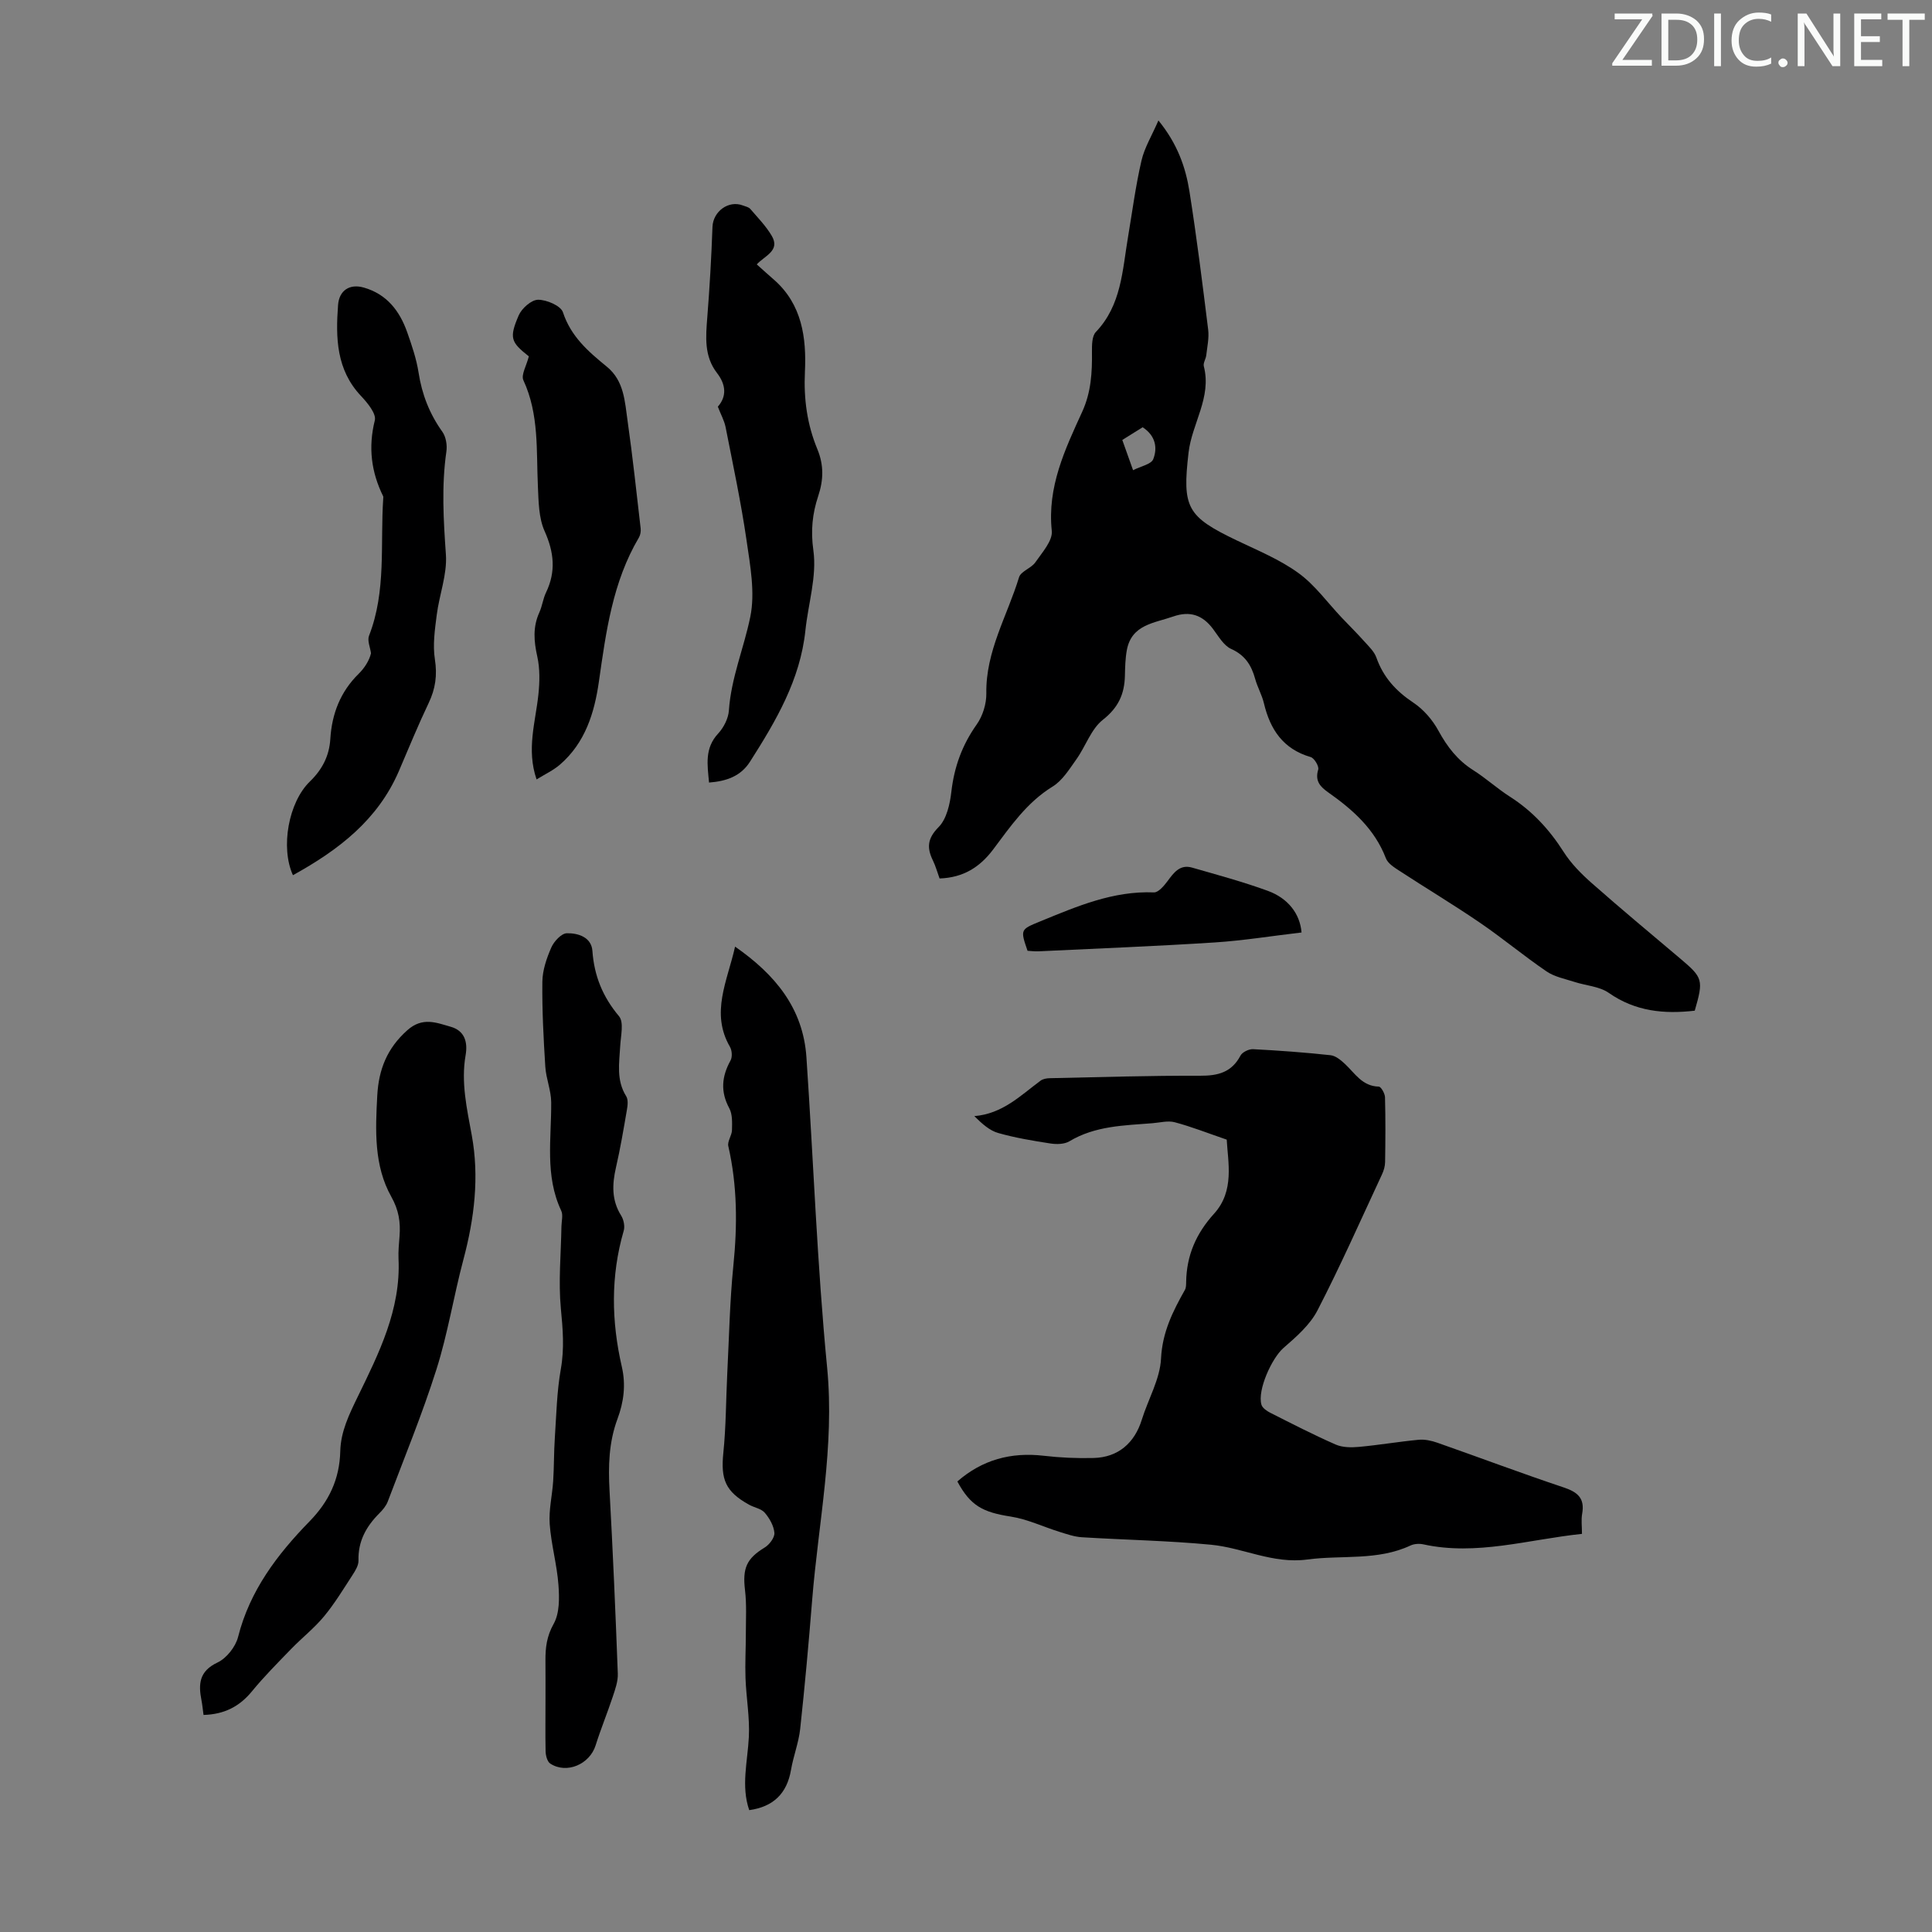 <svg enable-background="new 0 0 400 400" viewBox="0 0 400 400" xmlns="http://www.w3.org/2000/svg"><rect x="0" y="0" width="400" height="400" fill="#808080" stroke="none"/><path d="m342.2 3.2-6.3 9.2h6.1v1.2h-8.2v-.5l6.2-9.1h-5.7v-1.2h7.8v.4z" fill="#fafbfa"/><path d="m344 13.7v-10.9h3.1c1.6 0 3 .5 4.1 1.4 1.1 1 1.6 2.2 1.6 3.9s-.5 3-1.6 4-2.5 1.5-4.2 1.5h-3zm1.4-9.6v8.4h1.6c1.4 0 2.5-.4 3.2-1.1.8-.8 1.2-1.8 1.2-3.2s-.4-2.4-1.2-3.1-1.8-1-3.1-1z" fill="#fafbfa"/><path d="m356.3 2.8v10.9h-1.4v-10.9z" fill="#fafbfa"/><path d="m366.6 13.2c-.8.4-1.8.6-3 .6-1.6 0-2.8-.5-3.7-1.5s-1.4-2.3-1.4-3.9c0-1.7.5-3.2 1.6-4.2s2.4-1.6 4-1.6c1 0 1.9.1 2.6.4v1.5c-.8-.4-1.6-.6-2.6-.6-1.2 0-2.2.4-3 1.2s-1.1 1.9-1.1 3.3c0 1.3.4 2.3 1.1 3.1s1.6 1.1 2.8 1.1c1.1 0 2-.2 2.8-.7v1.3z" fill="#fafbfa"/><path d="m368.2 13c0-.3.1-.5.3-.6.2-.2.4-.3.6-.3.3 0 .5.1.7.3s.3.4.3.6-.1.5-.3.6c-.2.2-.4.3-.7.3s-.5-.1-.6-.3c-.2-.2-.3-.4-.3-.6z" fill="#fafbfa"/><path d="m381.1 13.7h-1.7l-5.5-8.4c-.2-.2-.3-.5-.4-.7 0 .2.1.8.1 1.5v7.6h-1.4v-10.9h1.8l5.3 8.3c.3.4.4.6.4.8 0-.3-.1-.8-.1-1.6v-7.5h1.4v10.9z" fill="#fafbfa"/><path d="m389.7 13.7h-5.8v-10.9h5.6v1.2h-4.2v3.5h3.9v1.2h-3.9v3.7h4.4z" fill="#fafbfa"/><path d="m398.4 4.1h-3.1v9.6h-1.4v-9.6h-3.1v-1.3h7.7v1.3z" fill="#fafbfa"/><g fill="#000001"><path d="m194.53 181.88c-.5-1.37-.82-2.57-1.35-3.66-1.3-2.64-1.23-4.58 1.15-6.98 1.67-1.69 2.35-4.78 2.64-7.33.59-5.15 2.24-9.67 5.24-13.91 1.25-1.76 2.03-4.28 2-6.44-.15-8.73 4.35-16.09 6.77-24.04.38-1.25 2.53-1.87 3.38-3.1 1.4-2.03 3.61-4.46 3.4-6.51-.96-9.11 2.74-16.87 6.3-24.66 1.85-4.05 2.07-8.14 2.02-12.41-.01-1.39-.01-3.25.8-4.1 5.31-5.56 5.49-12.74 6.66-19.64.89-5.29 1.58-10.63 2.79-15.84.62-2.7 2.16-5.19 3.51-8.32 3.94 4.84 5.63 9.68 6.43 14.73 1.5 9.5 2.69 19.05 3.87 28.59.21 1.73-.2 3.54-.4 5.31-.09.77-.68 1.6-.5 2.27 1.66 6.44-2.46 11.83-3.16 17.85-1.33 11.43-.37 13.25 10.05 18.23 4.33 2.07 8.87 3.94 12.71 6.73 3.42 2.48 6 6.12 8.96 9.24 1.55 1.63 3.15 3.21 4.65 4.89.93 1.04 2.06 2.09 2.51 3.35 1.44 4.09 4.06 6.95 7.65 9.34 2.12 1.41 3.99 3.58 5.21 5.83 1.82 3.33 3.96 6.11 7.19 8.15 2.64 1.67 4.98 3.82 7.61 5.5 4.62 2.95 8.17 6.8 11.11 11.42 1.53 2.4 3.63 4.53 5.78 6.43 6.04 5.33 12.24 10.49 18.4 15.69 4.66 3.94 4.81 4.39 2.97 10.76-6.31.73-12.27.18-17.81-3.69-1.94-1.35-4.71-1.49-7.08-2.26-1.97-.64-4.15-1.05-5.81-2.19-4.71-3.21-9.11-6.89-13.82-10.1-5.43-3.71-11.09-7.1-16.6-10.7-1.08-.7-2.42-1.54-2.83-2.62-2.32-6.05-6.86-10.06-11.94-13.64-1.66-1.17-2.78-2.36-2.07-4.71.21-.68-.81-2.38-1.56-2.6-5.7-1.65-8.39-5.71-9.68-11.14-.41-1.73-1.34-3.33-1.81-5.04-.78-2.82-2.08-4.91-4.98-6.21-1.56-.71-2.63-2.65-3.76-4.15-2.16-2.87-4.76-3.77-8.23-2.56-3.93 1.38-8.61 1.65-9.6 6.95-.32 1.74-.36 3.54-.4 5.32-.09 3.77-1.34 6.58-4.56 9.11-2.45 1.93-3.57 5.5-5.49 8.19-1.45 2.03-2.88 4.39-4.92 5.64-5.35 3.29-8.74 8.27-12.35 13.08-2.74 3.61-6.12 5.77-11.05 5.95zm42.04-93.42c-1.32.82-2.69 1.68-4.21 2.63.72 2.01 1.38 3.86 2.23 6.26 1.6-.82 3.76-1.22 4.18-2.29.9-2.32.5-4.85-2.2-6.6z"/><path d="m327.53 317.57c-11.21 1.18-21.84 4.58-32.85 2.17-.83-.18-1.87-.12-2.63.23-6.86 3.22-14.27 1.95-21.39 2.91-7.13.95-13.27-2.42-19.93-3.06-8.88-.85-17.83-1-26.75-1.55-1.57-.1-3.12-.65-4.64-1.12-3.37-1.05-6.64-2.63-10.08-3.16-5.78-.9-8.33-2.22-11.05-7.27 5.15-4.49 11.09-6.11 17.88-5.32 3.42.4 6.9.55 10.35.46 5.04-.13 8.46-3.08 9.96-7.93 1.32-4.25 3.77-8.39 3.98-12.67.27-5.45 2.44-9.76 4.94-14.2.26-.45.25-1.09.26-1.65.09-5.47 2.04-10.01 5.79-14.14 4.27-4.71 2.86-10.64 2.61-15.32-4.02-1.38-7.33-2.69-10.76-3.6-1.43-.38-3.08.08-4.63.2-5.89.47-11.84.54-17.18 3.74-1.03.62-2.63.65-3.9.46-3.64-.56-7.3-1.17-10.83-2.17-1.78-.5-3.32-1.88-4.96-3.5 5.87-.48 9.58-4.28 13.72-7.34.49-.36 1.25-.5 1.89-.51 10.38-.22 20.75-.55 31.13-.51 3.71.02 6.53-.69 8.37-4.17.38-.72 1.73-1.37 2.59-1.33 5.36.28 10.71.67 16.05 1.25 1.06.11 2.14 1.02 2.99 1.81 2.08 1.94 3.58 4.62 7 4.69.46.01 1.27 1.42 1.29 2.2.12 4.47.09 8.95.02 13.43-.01.86-.28 1.77-.65 2.56-4.39 9.42-8.59 18.93-13.36 28.16-1.56 3.01-4.41 5.48-7.04 7.77-2.38 2.07-5.44 8.72-4.55 11.74.2.68 1.1 1.3 1.81 1.66 4.49 2.27 8.96 4.57 13.56 6.59 1.42.62 3.25.63 4.85.48 4.12-.38 8.2-1.08 12.32-1.47 1.27-.12 2.66.18 3.88.61 8.75 3.07 17.43 6.34 26.22 9.28 2.86.96 4.33 2.25 3.76 5.41-.23 1.27-.04 2.63-.04 4.18z"/><path d="m155.12 374.77c-1.72-4.97-.34-10.03-.08-15.12.21-4.04-.54-8.12-.69-12.19-.11-3.08.07-6.17.07-9.25 0-2.99.18-6.01-.17-8.96-.55-4.59.31-6.56 4.08-8.86.97-.59 2.08-2.06 2-3.03-.12-1.45-1.01-3.02-2-4.17-.73-.85-2.18-1.06-3.25-1.66-4.9-2.72-5.88-5.23-5.32-10.73.56-5.43.54-10.93.81-16.39.38-7.48.52-14.98 1.27-22.42.84-8.32.82-16.51-1.05-24.69-.23-.99.73-2.2.76-3.32.03-1.52.12-3.27-.56-4.53-1.87-3.45-1.56-6.59.26-9.89.4-.72.31-2.08-.12-2.82-4.07-7.03-.55-13.58 1.06-20.75 8.29 5.77 14.08 12.74 14.77 22.88 1.46 21.43 2.21 42.92 4.29 64.29 1.58 16.32-1.81 32.08-3.1 48.08-.71 8.91-1.52 17.82-2.48 26.7-.31 2.86-1.41 5.64-1.9 8.49-.84 4.92-3.68 7.65-8.65 8.34z"/><path d="m112.94 351.53c0-2.57.01-5.15-.01-7.72-.02-2.67.26-5.05 1.7-7.61 1.24-2.2 1.19-5.38.99-8.07-.31-4.22-1.51-8.37-1.81-12.59-.21-2.94.53-5.94.72-8.92.19-2.96.14-5.93.34-8.89.32-4.76.41-9.58 1.24-14.26.76-4.26.42-8.31.01-12.56-.53-5.6.03-11.31.12-16.98.02-1.1.38-2.38-.05-3.28-3.42-7.26-2.01-14.9-2.07-22.45-.02-2.45-1.06-4.87-1.22-7.34-.37-5.86-.68-11.74-.61-17.61.03-2.38.88-4.86 1.85-7.08.56-1.27 2.09-2.93 3.22-2.95 2.31-.05 5.08.8 5.29 3.64.37 5.2 2.14 9.52 5.51 13.54 1.05 1.25.36 4.06.25 6.14-.2 3.56-.85 7.1 1.24 10.43.45.72.3 1.95.13 2.89-.68 3.96-1.35 7.94-2.25 11.85-.8 3.49-.93 6.77 1.07 9.96.53.85.81 2.22.53 3.16-2.72 9.36-2.55 18.74-.39 28.13.87 3.76.4 7.33-.9 10.82-1.8 4.84-1.92 9.78-1.64 14.85.69 12.62 1.24 25.25 1.71 37.88.06 1.57-.53 3.22-1.04 4.76-1.12 3.38-2.48 6.68-3.55 10.08-1.23 3.93-6 6-9.4 3.78-.62-.41-.94-1.67-.96-2.54-.08-3.67-.01-7.37-.02-11.06z"/><path d="m42.14 355.06c-.17-1.24-.25-2.13-.42-3-.66-3.36-.52-6.05 3.3-7.85 1.88-.88 3.75-3.25 4.27-5.29 2.42-9.6 8.12-17.09 14.79-23.93 4.04-4.14 6.23-8.75 6.37-14.55.1-4.04 1.82-7.57 3.62-11.27 4.37-8.97 8.94-18.05 8.44-28.54-.07-1.56.09-3.13.21-4.69.22-2.9-.14-5.38-1.71-8.18-3.61-6.44-3.29-13.75-2.9-20.95.29-5.37 2.03-9.79 6.23-13.52 3.14-2.79 5.99-1.56 8.98-.71 2.88.82 3.55 3.16 3.08 5.88-.98 5.64.26 11.04 1.27 16.56 1.59 8.66.54 17.26-1.73 25.77-2.01 7.55-3.23 15.33-5.59 22.76-2.93 9.25-6.64 18.25-10.07 27.33-.34.9-1.04 1.73-1.74 2.43-2.71 2.71-4.43 5.78-4.32 9.78.03 1-.65 2.1-1.24 3.01-1.89 2.91-3.7 5.9-5.9 8.56-2.02 2.44-4.56 4.43-6.78 6.72-2.77 2.86-5.6 5.7-8.12 8.77-2.57 3.15-5.72 4.79-10.04 4.91z"/><path d="m60.65 181.2c-2.62-5.76-.9-15.12 3.5-19.39 2.55-2.47 4.02-5.28 4.24-8.82.32-5.19 2.07-9.75 5.86-13.48 1.26-1.24 2.22-2.79 2.56-4.26-.16-1.22-.8-2.62-.41-3.62 3.62-9.26 2.3-18.99 2.95-28.53.01-.11.03-.24-.01-.33-2.48-5.03-3.13-10.15-1.74-15.73.35-1.39-1.54-3.66-2.87-5.07-5.11-5.43-5.24-12.02-4.74-18.8.22-3.04 2.39-4.48 5.34-3.63 4.75 1.36 7.41 4.82 8.97 9.23.96 2.73 1.92 5.53 2.36 8.37.7 4.52 2.27 8.54 4.93 12.26.74 1.04 1.02 2.76.83 4.07-1.03 7.14-.6 14.21-.1 21.37.28 4.09-1.37 8.3-1.9 12.48-.39 3.04-.85 6.22-.38 9.19.51 3.28.12 6.08-1.28 9.02-2.21 4.64-4.16 9.4-6.18 14.12-4.36 10.11-12.46 16.32-21.93 21.55z"/><path d="m148.62 84.2c1.87-2.13 1.7-4.54-.17-6.97-2.7-3.49-2.33-7.5-2.01-11.57.49-6.22.85-12.45 1.07-18.68.12-3.2 3.33-5.6 6.33-4.43.52.2 1.17.32 1.5.71 1.55 1.8 3.24 3.53 4.44 5.56 1.82 3.1-1.45 4.11-3.1 5.92 1.27 1.14 2.41 2.17 3.57 3.18 5.83 5.1 6.73 12.09 6.4 19.05-.27 5.65.46 10.91 2.57 16.01 1.37 3.32 1.29 6.38.18 9.73-1.2 3.61-1.58 7.13-1 11.25.75 5.34-1.07 11.02-1.65 16.56-1.07 10.24-6.11 18.77-11.47 27.18-1.92 3.01-4.86 4.04-8.48 4.32-.34-3.69-.95-7.09 1.88-10.14 1.15-1.24 2.12-3.13 2.23-4.79.46-6.74 3.11-12.92 4.43-19.38 1.03-5.03-.02-10.62-.78-15.87-1.14-7.84-2.8-15.61-4.33-23.39-.27-1.37-1-2.65-1.61-4.25z"/><path d="m109.49 73.78c-3.71-2.94-4.12-3.78-2.1-8.48.63-1.46 2.63-3.23 4.01-3.24 1.78-.01 4.7 1.24 5.15 2.59 1.65 5.04 5.28 8.16 9.09 11.27 3.6 2.94 3.72 7.24 4.3 11.26 1.05 7.39 1.84 14.81 2.7 22.22.07.61-.05 1.36-.36 1.89-5.44 9.19-6.81 19.5-8.28 29.8-.93 6.53-2.84 12.69-8.06 17.21-1.39 1.2-3.12 2-4.85 3.07-2.13-6.22-.22-11.87.38-17.58.27-2.59.33-5.34-.23-7.86-.71-3.17-.95-6.1.42-9.12.6-1.31.76-2.83 1.38-4.12 2.1-4.34 1.67-8.37-.3-12.76-1.21-2.72-1.23-6.07-1.37-9.15-.35-7.44.28-14.97-3.01-22.06-.51-1.11.64-2.99 1.13-4.94z"/><path d="m269.47 193.06c-6.24.73-12.07 1.68-17.93 2.06-12.16.78-24.34 1.26-36.52 1.84-.77.04-1.54-.07-2.28-.11-1.52-4.44-1.49-4.4 2.68-6.11 7.55-3.09 15.03-6.32 23.49-5.98.91.04 2.07-1.34 2.79-2.3 1.31-1.77 2.58-3.56 5.11-2.83 5.26 1.51 10.55 2.94 15.68 4.81 4.18 1.53 6.66 4.73 6.98 8.62z"/></g></svg>